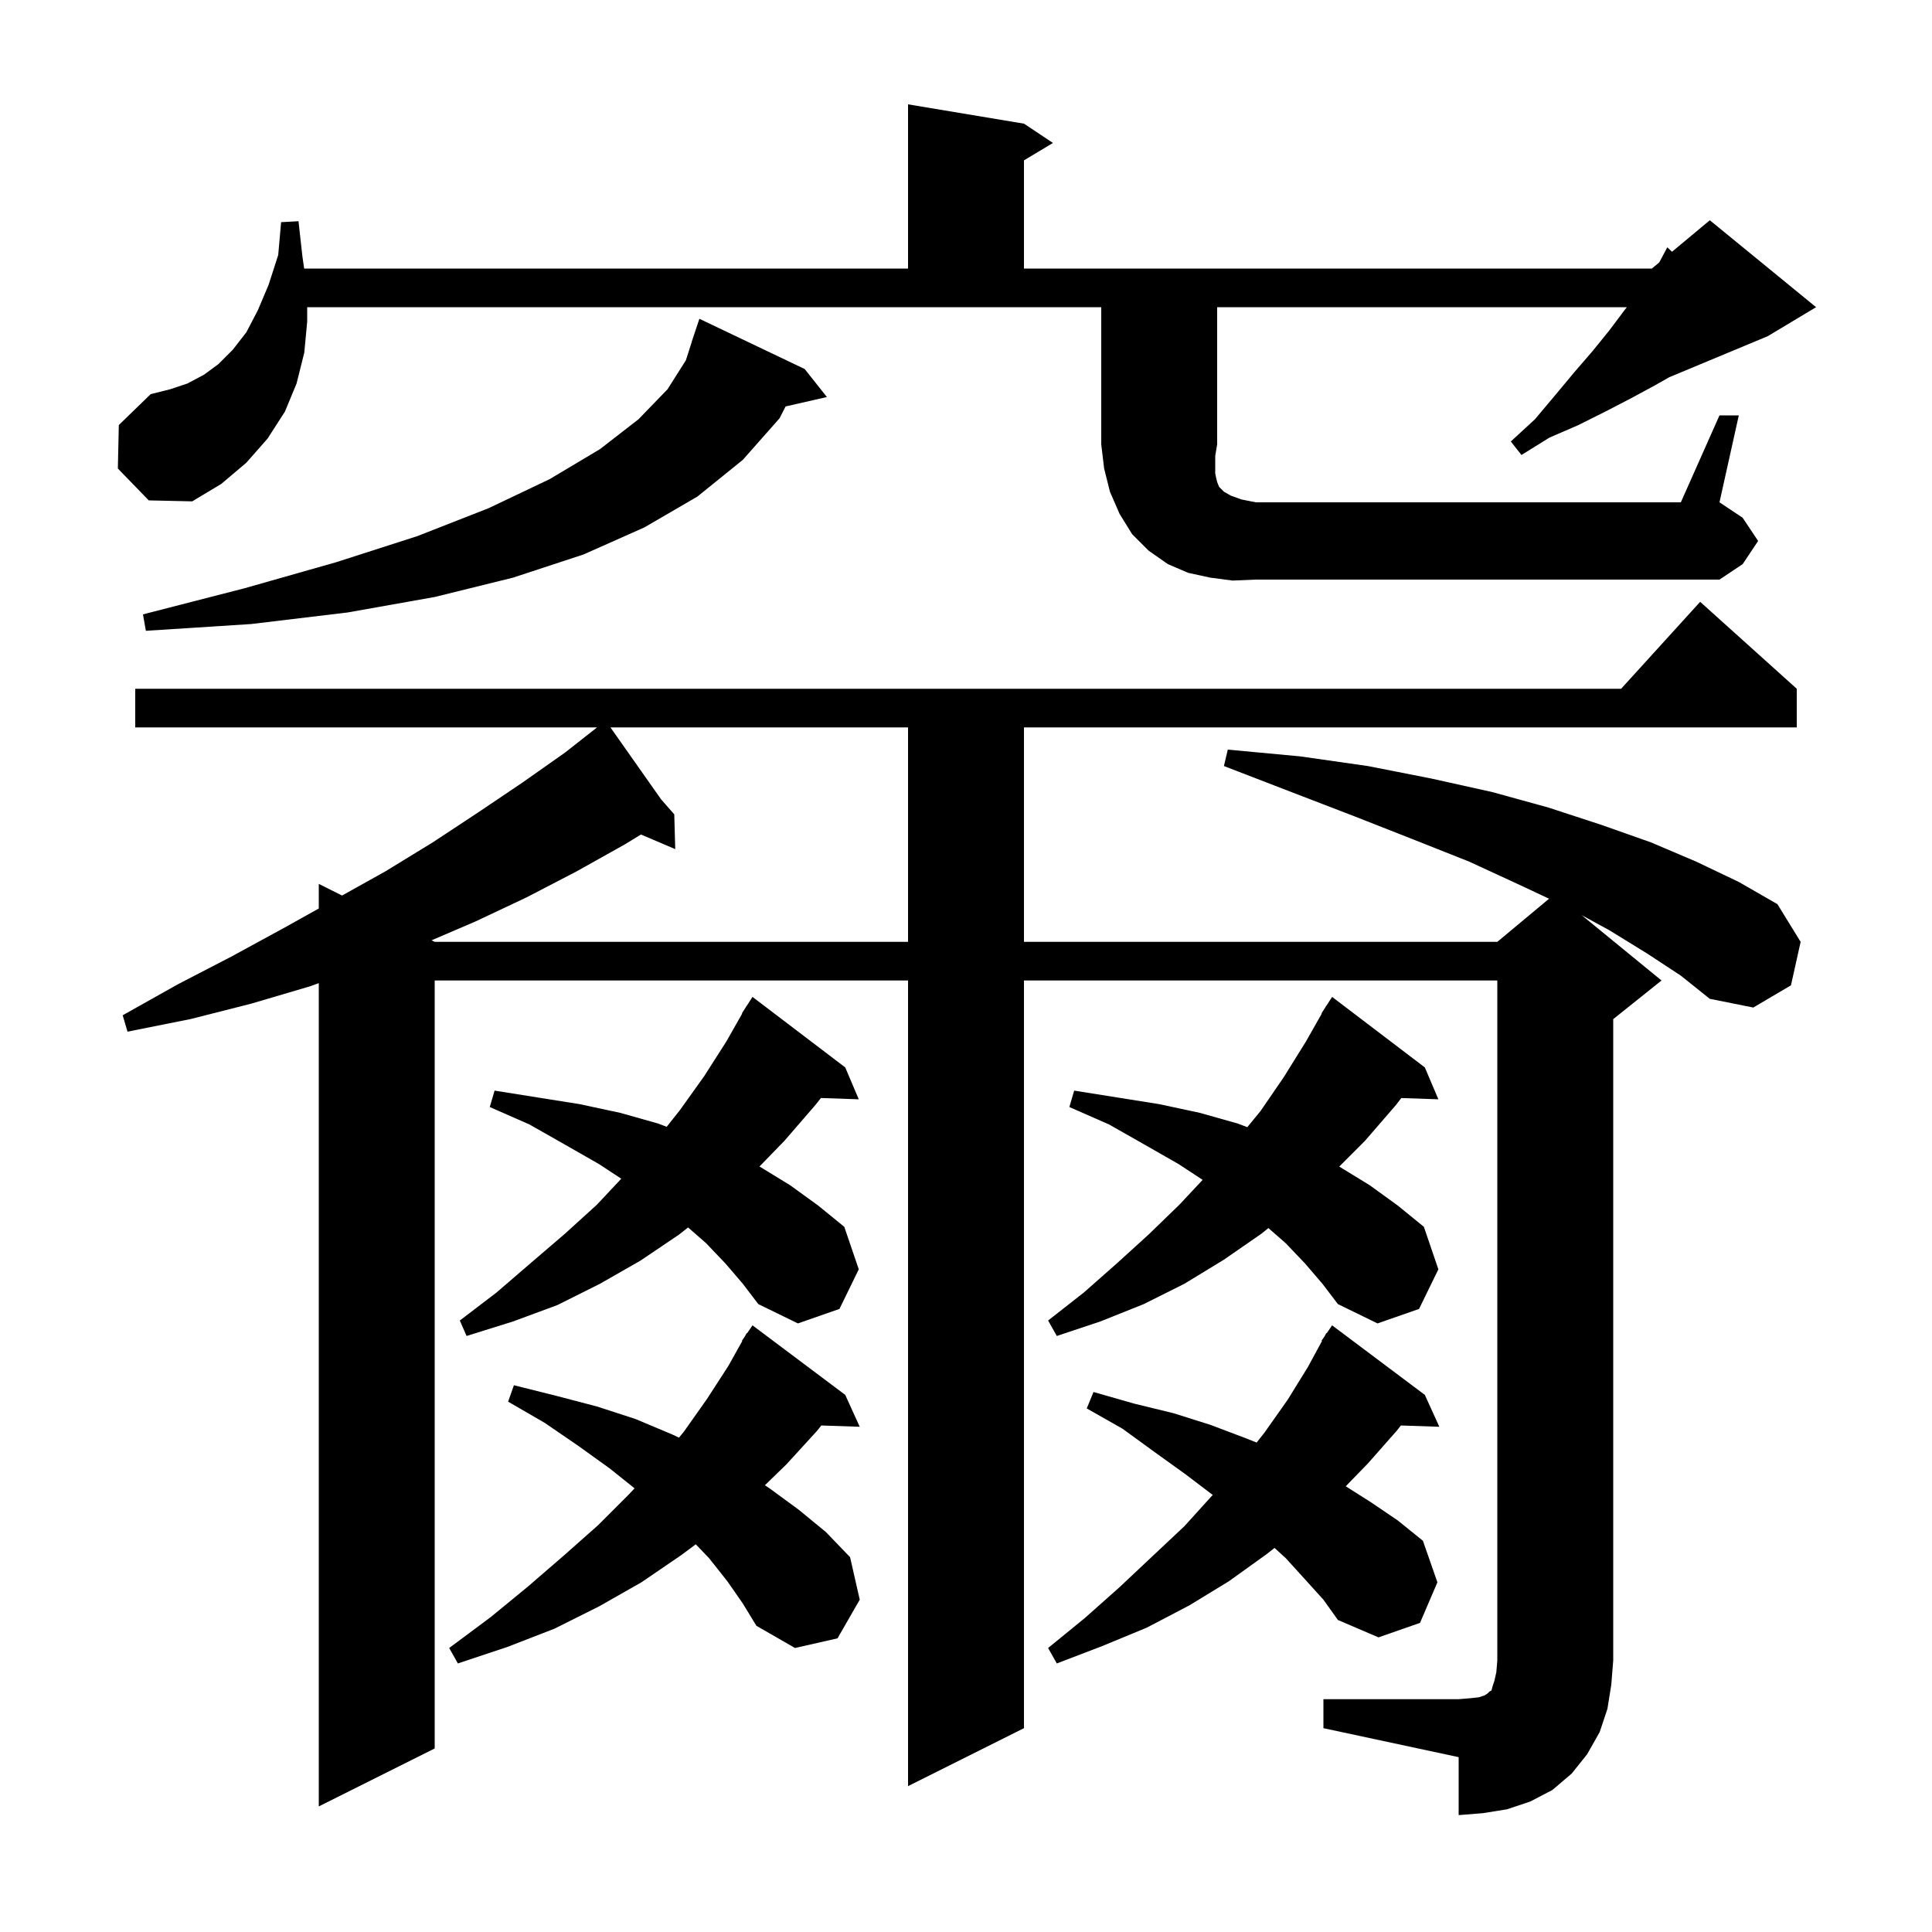 <svg xmlns="http://www.w3.org/2000/svg" xmlns:xlink="http://www.w3.org/1999/xlink" version="1.1" baseProfile="full" viewBox="0 0 200 200" width="200" height="200">
<g fill="black">
<path d="M 137.0 175.9 L 151.0 175.9 L 152.2 175.8 L 153.1 175.7 L 153.7 175.5 L 154.0 175.3 L 154.2 175.1 L 154.4 175.0 L 154.5 174.6 L 154.7 174.0 L 154.9 173.1 L 155.0 171.9 L 155.0 101.5 L 106.0 101.5 L 106.0 178.9 L 94.0 184.9 L 94.0 101.5 L 45.0 101.5 L 45.0 181.0 L 33.0 187.0 L 33.0 101.774 L 32.1 102.1 L 26.0 103.9 L 19.7 105.5 L 13.2 106.8 L 12.7 105.1 L 18.4 101.9 L 24.0 99.0 L 29.5 96.0 L 33.0 94.048 L 33.0 91.5 L 35.409 92.705 L 39.9 90.2 L 44.8 87.2 L 49.5 84.1 L 54.1 81.0 L 58.5 77.9 L 61.809 75.3 L 14.0 75.3 L 14.0 71.3 L 167.818 71.3 L 176.0 62.3 L 186.0 71.3 L 186.0 75.3 L 106.0 75.3 L 106.0 97.5 L 155.0 97.5 L 160.358 93.035 L 157.3 91.6 L 152.1 89.2 L 146.3 86.9 L 140.2 84.5 L 133.7 82.0 L 126.7 79.3 L 127.1 77.6 L 134.6 78.3 L 141.6 79.3 L 148.2 80.6 L 154.5 82.0 L 160.3 83.6 L 165.8 85.4 L 170.9 87.2 L 175.6 89.2 L 180.0 91.3 L 184.0 93.6 L 186.4 97.5 L 185.4 102.0 L 181.5 104.3 L 177.0 103.4 L 174.0 101.0 L 170.5 98.7 L 166.6 96.3 L 163.733 94.736 L 172.0 101.5 L 167.0 105.5 L 167.0 171.9 L 166.8 174.4 L 166.4 176.9 L 165.6 179.3 L 164.3 181.6 L 162.7 183.6 L 160.7 185.3 L 158.4 186.5 L 156.0 187.3 L 153.5 187.7 L 151.0 187.9 L 151.0 181.9 L 137.0 178.9 Z M 135.1 163.5 L 133.1 161.3 L 131.94 160.241 L 131.1 160.9 L 127.2 163.7 L 123.1 166.2 L 118.7 168.5 L 114.1 170.4 L 109.4 172.2 L 108.5 170.6 L 112.3 167.5 L 115.9 164.3 L 119.3 161.1 L 122.6 158.0 L 125.5 154.8 L 125.54 154.754 L 122.7 152.6 L 119.5 150.3 L 116.2 147.9 L 112.5 145.8 L 113.2 144.1 L 117.4 145.3 L 121.5 146.3 L 125.3 147.5 L 129.0 148.9 L 130.085 149.334 L 130.9 148.3 L 133.3 144.9 L 135.4 141.5 L 136.851 138.827 L 136.8 138.8 L 137.112 138.346 L 137.3 138.0 L 137.335 138.022 L 137.9 137.2 L 147.5 144.4 L 149.0 147.7 L 145.019 147.565 L 144.6 148.1 L 141.6 151.5 L 139.31 153.86 L 141.9 155.5 L 144.7 157.4 L 147.3 159.5 L 148.8 163.8 L 147.0 168.0 L 142.7 169.5 L 138.5 167.7 L 137.0 165.6 Z M 75.3 163.7 L 73.4 161.3 L 72.027 159.865 L 70.5 161.0 L 66.4 163.8 L 62.0 166.3 L 57.4 168.6 L 52.5 170.5 L 47.4 172.2 L 46.5 170.6 L 50.8 167.4 L 54.7 164.2 L 58.4 161.0 L 61.9 157.9 L 65.1 154.7 L 65.689 154.071 L 63.1 152.0 L 59.9 149.7 L 56.4 147.3 L 52.6 145.1 L 53.2 143.4 L 57.6 144.5 L 61.8 145.6 L 65.8 146.9 L 69.6 148.5 L 70.289 148.825 L 70.8 148.2 L 73.2 144.8 L 75.4 141.4 L 76.841 138.821 L 76.8 138.8 L 77.083 138.389 L 77.3 138.0 L 77.335 138.022 L 77.9 137.2 L 87.5 144.4 L 89.0 147.7 L 85.019 147.565 L 84.6 148.1 L 81.4 151.6 L 79.184 153.751 L 79.7 154.1 L 82.7 156.3 L 85.5 158.6 L 88.0 161.2 L 89.0 165.6 L 86.7 169.6 L 82.3 170.6 L 78.3 168.3 L 76.9 166.0 Z M 135.1 130.8 L 133.1 128.7 L 131.304 127.129 L 130.6 127.7 L 126.7 130.4 L 122.6 132.9 L 118.4 135.0 L 113.9 136.8 L 109.4 138.3 L 108.5 136.7 L 112.2 133.8 L 115.6 130.8 L 118.9 127.8 L 122.1 124.7 L 124.496 122.138 L 122.0 120.5 L 118.5 118.5 L 114.8 116.4 L 110.7 114.6 L 111.2 112.9 L 120.0 114.3 L 124.2 115.2 L 128.1 116.3 L 129.12 116.686 L 130.5 115.0 L 132.9 111.5 L 135.2 107.8 L 136.835 104.919 L 136.8 104.9 L 137.174 104.322 L 137.3 104.1 L 137.313 104.108 L 137.9 103.2 L 147.5 110.5 L 148.9 113.8 L 145.063 113.668 L 144.5 114.4 L 141.3 118.1 L 138.632 120.768 L 138.7 120.8 L 141.8 122.7 L 144.7 124.8 L 147.4 127.0 L 148.9 131.4 L 146.9 135.5 L 142.6 137.0 L 138.5 135.0 L 136.9 132.9 Z M 75.1 130.8 L 73.1 128.7 L 71.231 127.065 L 70.3 127.8 L 66.3 130.5 L 62.1 132.9 L 57.7 135.1 L 53.1 136.8 L 48.3 138.3 L 47.6 136.7 L 51.4 133.8 L 55.0 130.7 L 58.5 127.7 L 61.8 124.7 L 64.314 122.019 L 62.0 120.5 L 58.5 118.5 L 54.8 116.4 L 50.7 114.6 L 51.2 112.9 L 60.0 114.3 L 64.2 115.2 L 68.1 116.3 L 69.014 116.646 L 70.4 114.9 L 72.9 111.4 L 75.2 107.8 L 76.835 104.919 L 76.8 104.9 L 77.174 104.322 L 77.3 104.1 L 77.313 104.108 L 77.9 103.2 L 87.5 110.5 L 88.9 113.8 L 84.984 113.665 L 84.4 114.4 L 81.2 118.1 L 78.616 120.76 L 78.7 120.8 L 81.8 122.7 L 84.7 124.8 L 87.4 127.0 L 88.9 131.4 L 86.9 135.5 L 82.6 137.0 L 78.5 135.0 L 76.9 132.9 Z M 63.193 75.3 L 68.442 82.755 L 69.8 84.3 L 69.9 87.9 L 66.352 86.389 L 64.7 87.4 L 59.7 90.2 L 54.5 92.9 L 49.2 95.4 L 44.677 97.338 L 45.0 97.5 L 94.0 97.5 L 94.0 75.3 Z M 83.3 38.2 L 85.6 41.1 L 81.324 42.075 L 80.7 43.3 L 76.9 47.6 L 72.2 51.4 L 66.7 54.6 L 60.4 57.4 L 53.1 59.8 L 45.0 61.8 L 36.0 63.4 L 26.0 64.6 L 15.1 65.3 L 14.8 63.6 L 25.3 60.9 L 34.8 58.2 L 43.2 55.5 L 50.6 52.6 L 56.9 49.6 L 62.1 46.5 L 66.1 43.4 L 69.1 40.3 L 71.0 37.3 L 71.61 35.402 L 71.6 35.4 L 72.4 33.0 Z M 127.6 60.1 L 125.3 59.8 L 123.0 59.3 L 120.9 58.4 L 118.9 57.0 L 117.2 55.3 L 115.9 53.2 L 114.9 50.9 L 114.3 48.5 L 114.0 46.0 L 114.0 31.8 L 31.8 31.8 L 31.8 33.3 L 31.5 36.5 L 30.7 39.7 L 29.5 42.6 L 27.7 45.4 L 25.5 47.9 L 22.9 50.1 L 19.9 51.9 L 15.4 51.8 L 12.2 48.5 L 12.3 44.0 L 15.6 40.8 L 17.6 40.3 L 19.4 39.7 L 21.1 38.8 L 22.6 37.7 L 24.1 36.2 L 25.5 34.4 L 26.7 32.1 L 27.8 29.5 L 28.8 26.4 L 29.1 23.0 L 30.9 22.9 L 31.3 26.5 L 31.486 27.8 L 94.0 27.8 L 94.0 10.8 L 106.0 12.8 L 109.0 14.8 L 106.0 16.6 L 106.0 27.8 L 171.0 27.8 L 171.746 27.178 L 171.8 27.1 L 172.6 25.6 L 173.085 26.063 L 177.0 22.8 L 188.0 31.8 L 183.0 34.8 L 172.815 39.044 L 171.3 39.9 L 168.9 41.2 L 166.2 42.6 L 163.4 44.0 L 160.4 45.3 L 157.5 47.1 L 156.4 45.7 L 158.9 43.4 L 161.0 40.9 L 163.0 38.5 L 164.9 36.3 L 166.6 34.2 L 168.1 32.2 L 168.411 31.8 L 126.0 31.8 L 126.0 46.0 L 125.8 47.2 L 125.8 49.0 L 125.9 49.5 L 126.0 49.9 L 126.2 50.4 L 126.7 50.9 L 127.4 51.3 L 128.5 51.7 L 130.0 52.0 L 174.0 52.0 L 178.0 43.0 L 180.0 43.0 L 178.0 52.0 L 180.4 53.6 L 182.0 56.0 L 180.4 58.4 L 178.0 60.0 L 130.0 60.0 Z " />
</g>
</svg>
